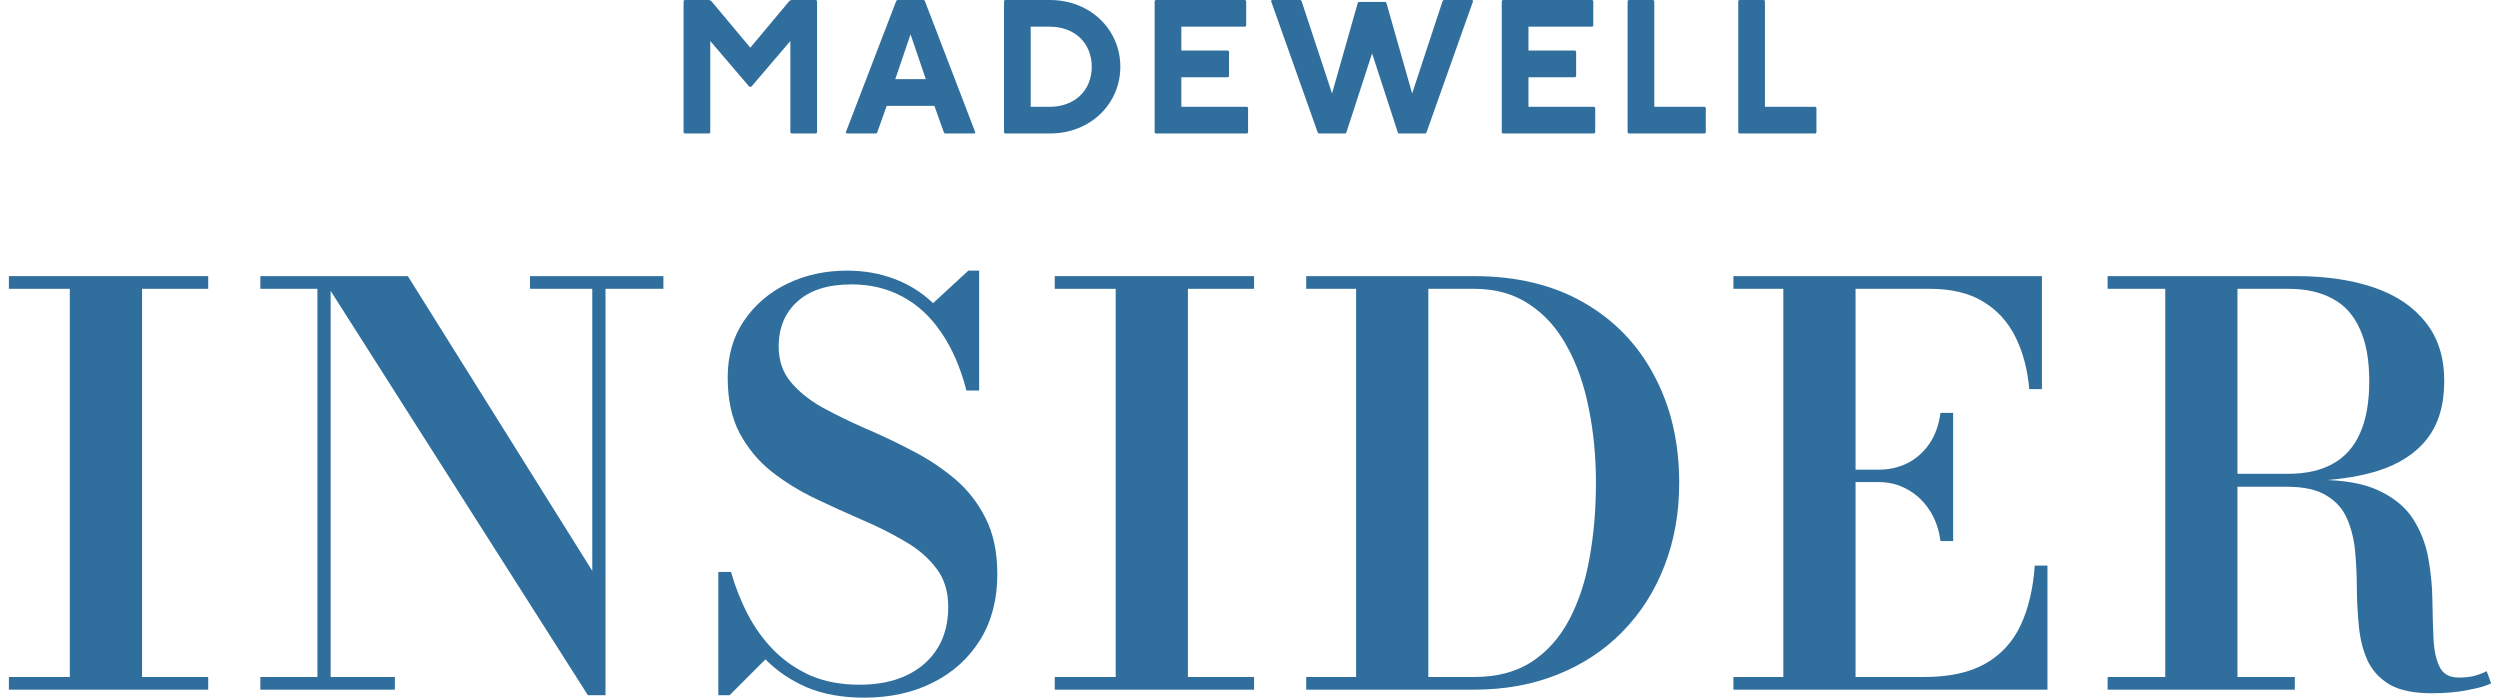 <svg width="215" height="60" viewBox="0 0 215 60" fill="none" xmlns="http://www.w3.org/2000/svg">
<path d="M189.815 41.387V40.747H196.786C198.303 40.747 199.575 40.463 200.603 39.894C201.646 39.325 202.429 38.455 202.95 37.286C203.488 36.1 203.756 34.598 203.756 32.781C203.756 30.963 203.488 29.469 202.95 28.299C202.429 27.114 201.646 26.244 200.603 25.691C199.575 25.122 198.303 24.838 196.786 24.838H181.255V23.747H197.497C200.01 23.747 202.223 24.071 204.136 24.719C206.048 25.367 207.534 26.363 208.593 27.707C209.668 29.034 210.205 30.726 210.205 32.781C210.205 34.836 209.708 36.495 208.712 37.76C207.716 39.024 206.27 39.949 204.373 40.534C202.476 41.103 200.184 41.387 197.497 41.387H189.815ZM181.255 59.312V58.222H197.355V59.312H181.255ZM186.211 58.719V24.411H192.423V58.719H186.211ZM209.115 59.62C207.597 59.62 206.404 59.376 205.535 58.886C204.681 58.38 204.049 57.708 203.638 56.87C203.243 56.017 202.99 55.06 202.879 54.001C202.768 52.942 202.705 51.852 202.689 50.729C202.689 49.607 202.642 48.524 202.547 47.481C202.452 46.422 202.223 45.474 201.859 44.636C201.496 43.782 200.903 43.11 200.081 42.62C199.275 42.114 198.145 41.862 196.691 41.862H189.815V41.269H199.346C201.543 41.269 203.29 41.577 204.586 42.194C205.898 42.81 206.878 43.624 207.526 44.636C208.174 45.647 208.609 46.762 208.83 47.979C209.052 49.18 209.17 50.389 209.186 51.606C209.202 52.808 209.233 53.914 209.281 54.926C209.328 55.922 209.502 56.728 209.802 57.344C210.103 57.961 210.648 58.269 211.438 58.269C211.944 58.269 212.395 58.222 212.79 58.127C213.185 58.016 213.541 57.882 213.857 57.724L214.236 58.767C213.857 58.972 213.201 59.162 212.268 59.336C211.351 59.526 210.3 59.62 209.115 59.62Z" fill="#306F9D"/>
<path d="M149.074 59.312V58.222H153.366V24.838H149.074V23.747H175.606V33.468H174.515C174.373 31.777 173.978 30.283 173.33 28.987C172.682 27.675 171.749 26.655 170.532 25.928C169.331 25.201 167.805 24.838 165.956 24.838H159.578V58.222H165.458C167.623 58.222 169.378 57.842 170.722 57.084C172.065 56.325 173.077 55.234 173.756 53.812C174.436 52.373 174.847 50.65 174.989 48.643H176.08V59.312H149.074ZM166.881 46.532C166.738 45.474 166.414 44.572 165.908 43.83C165.403 43.071 164.77 42.486 164.012 42.075C163.269 41.664 162.455 41.459 161.569 41.459H158.558V40.392H161.569C162.455 40.392 163.269 40.21 164.012 39.846C164.77 39.467 165.403 38.914 165.908 38.187C166.414 37.459 166.738 36.566 166.881 35.507H167.971V46.532H166.881Z" fill="#306F9D"/>
<path d="M126.772 23.747C130.423 23.747 133.568 24.506 136.208 26.023C138.848 27.541 140.871 29.643 142.278 32.33C143.701 35.002 144.412 38.068 144.412 41.53C144.412 44.122 143.985 46.509 143.132 48.69C142.294 50.856 141.092 52.737 139.528 54.333C137.979 55.914 136.121 57.139 133.956 58.008C131.79 58.878 129.395 59.312 126.772 59.312H112.332V58.222H116.624V24.838H112.332V23.747H126.772ZM122.836 58.222H126.772C128.732 58.222 130.383 57.787 131.727 56.918C133.071 56.032 134.145 54.823 134.952 53.29C135.773 51.741 136.358 49.963 136.706 47.955C137.07 45.932 137.251 43.79 137.251 41.53C137.251 39.269 137.046 37.135 136.635 35.128C136.24 33.105 135.615 31.326 134.762 29.793C133.924 28.244 132.841 27.035 131.514 26.166C130.202 25.28 128.621 24.838 126.772 24.838H122.836V58.222Z" fill="#306F9D"/>
<path d="M90.709 59.312V58.222H95.949V24.838H90.709V23.747H107.851V24.838H102.161V58.222H107.851V59.312H90.709Z" fill="#306F9D"/>
<path d="M74.318 59.999C72.452 59.999 70.816 59.707 69.41 59.122C68.019 58.522 66.825 57.715 65.829 56.704L62.747 59.786H61.775V49.188H62.866C63.229 50.468 63.711 51.685 64.312 52.839C64.912 53.993 65.663 55.028 66.564 55.945C67.465 56.846 68.516 57.565 69.718 58.103C70.935 58.624 72.334 58.885 73.915 58.885C75.479 58.885 76.831 58.616 77.969 58.079C79.123 57.526 80.008 56.751 80.624 55.755C81.241 54.76 81.549 53.574 81.549 52.199C81.549 50.855 81.201 49.741 80.506 48.856C79.826 47.955 78.917 47.18 77.779 46.532C76.657 45.868 75.424 45.252 74.081 44.683C72.737 44.098 71.385 43.481 70.026 42.833C68.683 42.185 67.45 41.419 66.327 40.533C65.205 39.633 64.296 38.534 63.601 37.238C62.921 35.942 62.581 34.353 62.581 32.472C62.581 30.591 63.047 28.963 63.98 27.588C64.928 26.197 66.177 25.13 67.726 24.387C69.275 23.644 70.982 23.273 72.847 23.273C74.302 23.273 75.653 23.51 76.902 23.984C78.151 24.442 79.265 25.138 80.245 26.07L83.28 23.273H84.205V33.586H83.114C82.608 31.626 81.889 29.967 80.956 28.607C80.04 27.248 78.933 26.22 77.637 25.525C76.341 24.814 74.871 24.458 73.227 24.458C71.204 24.458 69.655 24.948 68.58 25.928C67.505 26.892 66.967 28.18 66.967 29.793C66.967 30.994 67.307 32.006 67.987 32.828C68.667 33.65 69.56 34.377 70.666 35.009C71.788 35.625 73.013 36.226 74.341 36.811C75.685 37.38 77.02 38.012 78.348 38.708C79.692 39.388 80.925 40.194 82.047 41.126C83.169 42.059 84.07 43.197 84.75 44.541C85.43 45.868 85.77 47.488 85.77 49.401C85.77 51.551 85.28 53.424 84.299 55.02C83.32 56.601 81.968 57.826 80.245 58.695C78.522 59.565 76.546 59.999 74.318 59.999Z" fill="#306F9D"/>
<path d="M28.435 23.747V58.222H33.96V59.312H22.389V58.222H27.297V24.838H22.389V23.747H28.435ZM57.053 23.747V24.838H52.074V59.786H50.557L27.629 23.747H35.074L50.936 49.093V24.838H45.578V23.747H57.053Z" fill="#306F9D"/>
<path d="M0.764 59.312V58.222H6.004V24.838H0.764V23.747H17.906V24.838H12.216V58.222H17.906V59.312H0.764Z" fill="#306F9D"/>
<path d="M149.571 0H151.703L151.785 0.082V9.184H156.131L156.213 9.266V11.398L156.131 11.48H149.571L149.489 11.398V0.082L149.571 0Z" fill="#306F9D"/>
<path d="M140.056 0H142.188L142.27 0.082V9.184H146.616L146.698 9.266V11.398L146.616 11.48H140.056L139.974 11.398V0.082L140.056 0Z" fill="#306F9D"/>
<path d="M129.234 0H136.942L137.024 0.082V2.214L136.942 2.296H131.448V4.346H135.466L135.548 4.428V6.56L135.466 6.642H131.448V9.184H137.106L137.188 9.266V11.398L137.106 11.48H129.234L129.152 11.398V0.082L129.234 0Z" fill="#306F9D"/>
<path d="M109.39 0H111.85L111.932 0.082L114.556 8.036L116.77 0.246L116.852 0.164H119.148L119.23 0.246L121.444 8.036L124.068 0.082L124.15 0H126.61L126.692 0.082L122.674 11.398L122.592 11.48H120.296L120.214 11.398L118 4.592L115.786 11.398L115.704 11.48H113.408L113.326 11.398L109.308 0.082L109.39 0Z" fill="#306F9D"/>
<path d="M99.381 0H107.089L107.171 0.082V2.214L107.089 2.296H101.595V4.346H105.613L105.695 4.428V6.56L105.613 6.642H101.595V9.184H107.253L107.335 9.266V11.398L107.253 11.48H99.381L99.299 11.398V0.082L99.381 0Z" fill="#306F9D"/>
<path d="M86.427 0H90.281C93.807 0 96.349 2.575 96.349 5.74C96.349 8.905 93.807 11.48 90.281 11.48H86.427L86.345 11.398V0.082L86.427 0ZM88.641 2.296V9.184H90.281C92.413 9.184 93.889 7.79 93.889 5.74C93.889 3.69 92.413 2.296 90.281 2.296H88.641Z" fill="#306F9D"/>
<path d="M77.159 0H79.455L79.537 0.082L83.883 11.398L83.801 11.48H81.259L81.177 11.398L80.357 9.102H76.257L75.437 11.398L75.355 11.48H72.813L72.731 11.398L77.077 0.082L77.159 0ZM78.307 2.952L76.995 6.806H79.619L78.307 2.952Z" fill="#306F9D"/>
<path d="M58.869 0H61.001L61.165 0.082L64.527 4.1L67.889 0.082L68.053 0H70.185L70.267 0.082V11.398L70.185 11.48H68.053L67.971 11.398V3.526L64.609 7.462H64.445L61.083 3.526V11.398L61.001 11.48H58.869L58.787 11.398V0.082L58.869 0Z" fill="#306F9D"/>
</svg>
